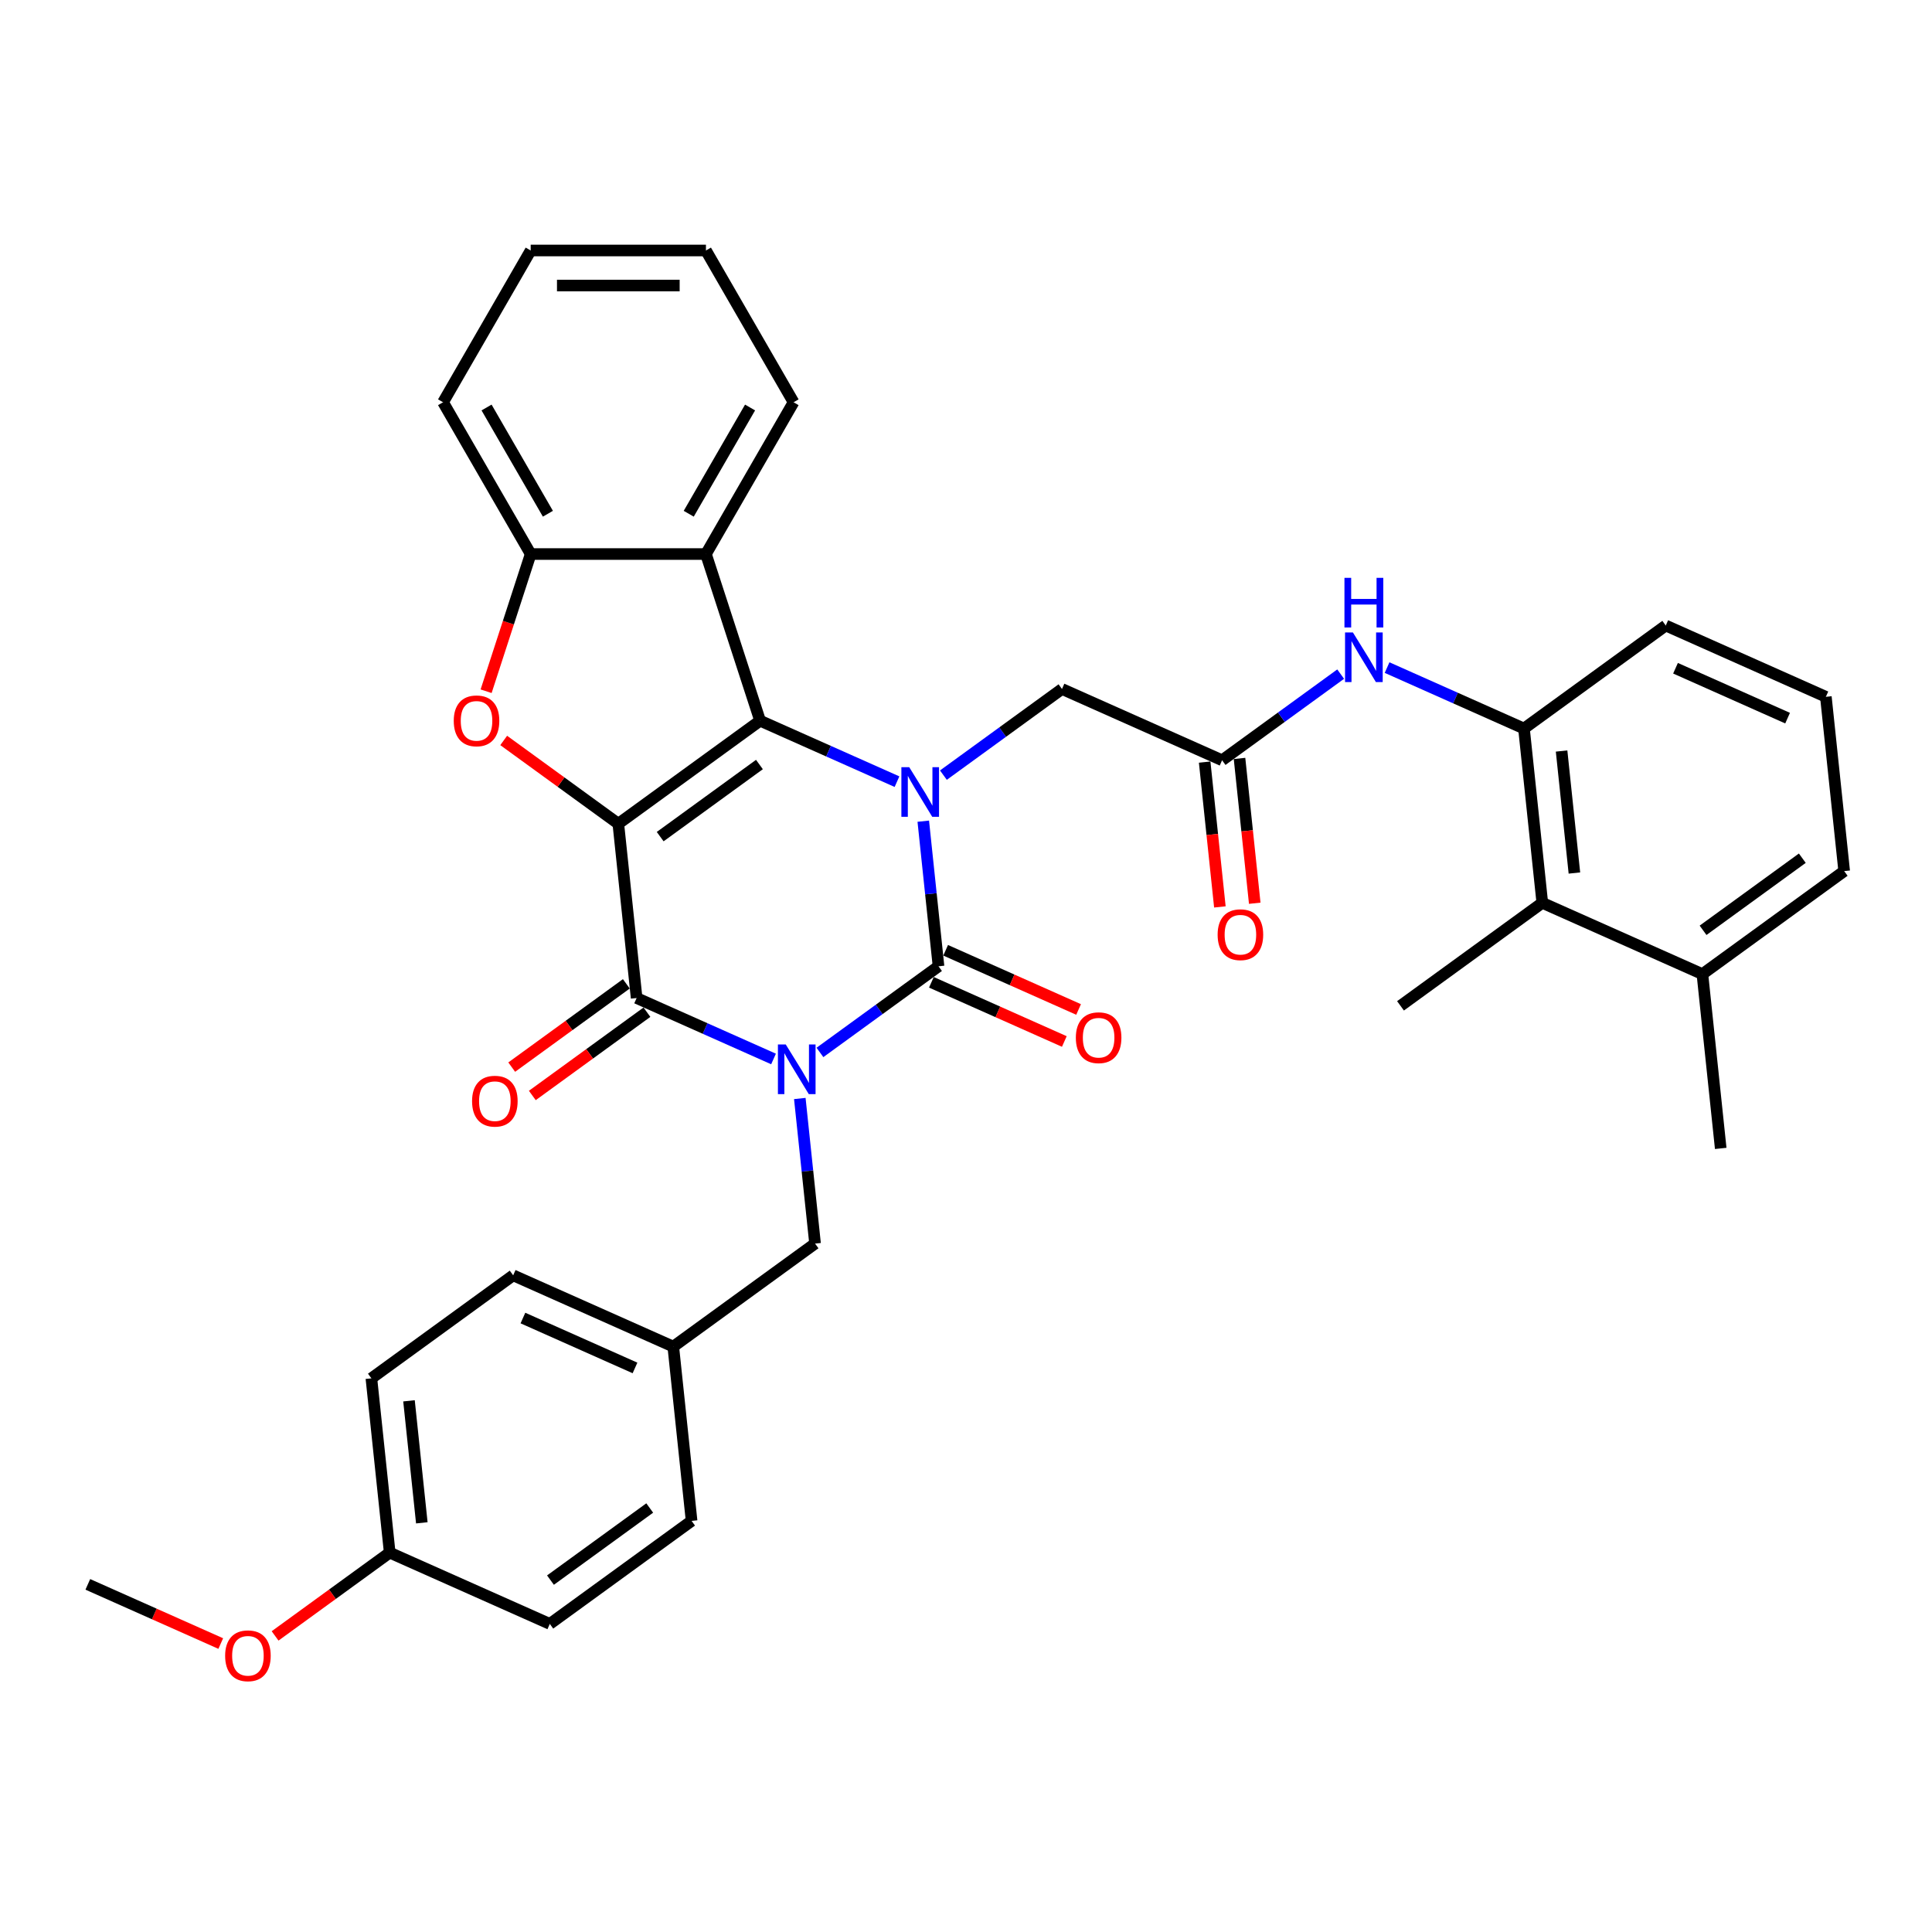 <?xml version='1.0' encoding='iso-8859-1'?>
<svg version='1.1' baseProfile='full'
              xmlns='http://www.w3.org/2000/svg'
                      xmlns:rdkit='http://www.rdkit.org/xml'
                      xmlns:xlink='http://www.w3.org/1999/xlink'
                  xml:space='preserve'
width='1000px' height='1000px' viewBox='0 0 1000 1000'>
<!-- END OF HEADER -->
<rect style='opacity:1.0;fill:#FFFFFF;stroke:none' width='1000' height='1000' x='0' y='0'> </rect>
<path class='bond-1' d='M 424.4,544.743 L 455.089,522.447' style='fill:none;fill-rule:evenodd;stroke:#0000FF;stroke-width:6px;stroke-linecap:butt;stroke-linejoin:miter;stroke-opacity:1' />
<path class='bond-1' d='M 455.089,522.447 L 485.777,500.15' style='fill:none;fill-rule:evenodd;stroke:#000000;stroke-width:6px;stroke-linecap:butt;stroke-linejoin:miter;stroke-opacity:1' />
<path class='bond-4' d='M 400.38,548.122 L 364.95,532.348' style='fill:none;fill-rule:evenodd;stroke:#0000FF;stroke-width:6px;stroke-linecap:butt;stroke-linejoin:miter;stroke-opacity:1' />
<path class='bond-4' d='M 364.95,532.348 L 329.521,516.574' style='fill:none;fill-rule:evenodd;stroke:#000000;stroke-width:6px;stroke-linecap:butt;stroke-linejoin:miter;stroke-opacity:1' />
<path class='bond-11' d='M 413.978,568.582 L 417.925,606.133' style='fill:none;fill-rule:evenodd;stroke:#0000FF;stroke-width:6px;stroke-linecap:butt;stroke-linejoin:miter;stroke-opacity:1' />
<path class='bond-11' d='M 417.925,606.133 L 421.872,643.684' style='fill:none;fill-rule:evenodd;stroke:#000000;stroke-width:6px;stroke-linecap:butt;stroke-linejoin:miter;stroke-opacity:1' />
<path class='bond-0' d='M 320.039,426.359 L 329.521,516.574' style='fill:none;fill-rule:evenodd;stroke:#000000;stroke-width:6px;stroke-linecap:butt;stroke-linejoin:miter;stroke-opacity:1' />
<path class='bond-2' d='M 320.039,426.359 L 393.426,373.04' style='fill:none;fill-rule:evenodd;stroke:#000000;stroke-width:6px;stroke-linecap:butt;stroke-linejoin:miter;stroke-opacity:1' />
<path class='bond-2' d='M 341.711,433.039 L 393.082,395.716' style='fill:none;fill-rule:evenodd;stroke:#000000;stroke-width:6px;stroke-linecap:butt;stroke-linejoin:miter;stroke-opacity:1' />
<path class='bond-5' d='M 320.039,426.359 L 290.376,404.807' style='fill:none;fill-rule:evenodd;stroke:#000000;stroke-width:6px;stroke-linecap:butt;stroke-linejoin:miter;stroke-opacity:1' />
<path class='bond-5' d='M 290.376,404.807 L 260.712,383.256' style='fill:none;fill-rule:evenodd;stroke:#FF0000;stroke-width:6px;stroke-linecap:butt;stroke-linejoin:miter;stroke-opacity:1' />
<path class='bond-3' d='M 485.777,500.15 L 481.83,462.599' style='fill:none;fill-rule:evenodd;stroke:#000000;stroke-width:6px;stroke-linecap:butt;stroke-linejoin:miter;stroke-opacity:1' />
<path class='bond-3' d='M 481.83,462.599 L 477.884,425.048' style='fill:none;fill-rule:evenodd;stroke:#0000FF;stroke-width:6px;stroke-linecap:butt;stroke-linejoin:miter;stroke-opacity:1' />
<path class='bond-14' d='M 482.088,508.437 L 516.492,523.755' style='fill:none;fill-rule:evenodd;stroke:#000000;stroke-width:6px;stroke-linecap:butt;stroke-linejoin:miter;stroke-opacity:1' />
<path class='bond-14' d='M 516.492,523.755 L 550.896,539.073' style='fill:none;fill-rule:evenodd;stroke:#FF0000;stroke-width:6px;stroke-linecap:butt;stroke-linejoin:miter;stroke-opacity:1' />
<path class='bond-14' d='M 489.467,491.864 L 523.871,507.181' style='fill:none;fill-rule:evenodd;stroke:#000000;stroke-width:6px;stroke-linecap:butt;stroke-linejoin:miter;stroke-opacity:1' />
<path class='bond-14' d='M 523.871,507.181 L 558.275,522.499' style='fill:none;fill-rule:evenodd;stroke:#FF0000;stroke-width:6px;stroke-linecap:butt;stroke-linejoin:miter;stroke-opacity:1' />
<path class='bond-6' d='M 393.426,373.04 L 365.395,286.769' style='fill:none;fill-rule:evenodd;stroke:#000000;stroke-width:6px;stroke-linecap:butt;stroke-linejoin:miter;stroke-opacity:1' />
<path class='bond-35' d='M 393.426,373.04 L 428.856,388.814' style='fill:none;fill-rule:evenodd;stroke:#000000;stroke-width:6px;stroke-linecap:butt;stroke-linejoin:miter;stroke-opacity:1' />
<path class='bond-35' d='M 428.856,388.814 L 464.285,404.589' style='fill:none;fill-rule:evenodd;stroke:#0000FF;stroke-width:6px;stroke-linecap:butt;stroke-linejoin:miter;stroke-opacity:1' />
<path class='bond-9' d='M 488.305,401.21 L 518.994,378.914' style='fill:none;fill-rule:evenodd;stroke:#0000FF;stroke-width:6px;stroke-linecap:butt;stroke-linejoin:miter;stroke-opacity:1' />
<path class='bond-9' d='M 518.994,378.914 L 549.682,356.617' style='fill:none;fill-rule:evenodd;stroke:#000000;stroke-width:6px;stroke-linecap:butt;stroke-linejoin:miter;stroke-opacity:1' />
<path class='bond-15' d='M 324.189,509.235 L 294.526,530.787' style='fill:none;fill-rule:evenodd;stroke:#000000;stroke-width:6px;stroke-linecap:butt;stroke-linejoin:miter;stroke-opacity:1' />
<path class='bond-15' d='M 294.526,530.787 L 264.862,552.338' style='fill:none;fill-rule:evenodd;stroke:#FF0000;stroke-width:6px;stroke-linecap:butt;stroke-linejoin:miter;stroke-opacity:1' />
<path class='bond-15' d='M 334.853,523.912 L 305.189,545.464' style='fill:none;fill-rule:evenodd;stroke:#000000;stroke-width:6px;stroke-linecap:butt;stroke-linejoin:miter;stroke-opacity:1' />
<path class='bond-15' d='M 305.189,545.464 L 275.526,567.016' style='fill:none;fill-rule:evenodd;stroke:#FF0000;stroke-width:6px;stroke-linecap:butt;stroke-linejoin:miter;stroke-opacity:1' />
<path class='bond-7' d='M 251.609,357.783 L 263.146,322.276' style='fill:none;fill-rule:evenodd;stroke:#FF0000;stroke-width:6px;stroke-linecap:butt;stroke-linejoin:miter;stroke-opacity:1' />
<path class='bond-7' d='M 263.146,322.276 L 274.683,286.769' style='fill:none;fill-rule:evenodd;stroke:#000000;stroke-width:6px;stroke-linecap:butt;stroke-linejoin:miter;stroke-opacity:1' />
<path class='bond-20' d='M 365.395,286.769 L 410.751,208.21' style='fill:none;fill-rule:evenodd;stroke:#000000;stroke-width:6px;stroke-linecap:butt;stroke-linejoin:miter;stroke-opacity:1' />
<path class='bond-20' d='M 356.486,265.914 L 388.235,210.923' style='fill:none;fill-rule:evenodd;stroke:#000000;stroke-width:6px;stroke-linecap:butt;stroke-linejoin:miter;stroke-opacity:1' />
<path class='bond-37' d='M 365.395,286.769 L 274.683,286.769' style='fill:none;fill-rule:evenodd;stroke:#000000;stroke-width:6px;stroke-linecap:butt;stroke-linejoin:miter;stroke-opacity:1' />
<path class='bond-26' d='M 274.683,286.769 L 229.328,208.21' style='fill:none;fill-rule:evenodd;stroke:#000000;stroke-width:6px;stroke-linecap:butt;stroke-linejoin:miter;stroke-opacity:1' />
<path class='bond-26' d='M 283.592,265.914 L 251.843,210.923' style='fill:none;fill-rule:evenodd;stroke:#000000;stroke-width:6px;stroke-linecap:butt;stroke-linejoin:miter;stroke-opacity:1' />
<path class='bond-8' d='M 632.551,393.513 L 549.682,356.617' style='fill:none;fill-rule:evenodd;stroke:#000000;stroke-width:6px;stroke-linecap:butt;stroke-linejoin:miter;stroke-opacity:1' />
<path class='bond-10' d='M 632.551,393.513 L 663.24,371.216' style='fill:none;fill-rule:evenodd;stroke:#000000;stroke-width:6px;stroke-linecap:butt;stroke-linejoin:miter;stroke-opacity:1' />
<path class='bond-10' d='M 663.24,371.216 L 693.928,348.92' style='fill:none;fill-rule:evenodd;stroke:#0000FF;stroke-width:6px;stroke-linecap:butt;stroke-linejoin:miter;stroke-opacity:1' />
<path class='bond-16' d='M 623.53,394.461 L 627.469,431.939' style='fill:none;fill-rule:evenodd;stroke:#000000;stroke-width:6px;stroke-linecap:butt;stroke-linejoin:miter;stroke-opacity:1' />
<path class='bond-16' d='M 627.469,431.939 L 631.408,469.418' style='fill:none;fill-rule:evenodd;stroke:#FF0000;stroke-width:6px;stroke-linecap:butt;stroke-linejoin:miter;stroke-opacity:1' />
<path class='bond-16' d='M 641.573,392.565 L 645.512,430.043' style='fill:none;fill-rule:evenodd;stroke:#000000;stroke-width:6px;stroke-linecap:butt;stroke-linejoin:miter;stroke-opacity:1' />
<path class='bond-16' d='M 645.512,430.043 L 649.451,467.521' style='fill:none;fill-rule:evenodd;stroke:#FF0000;stroke-width:6px;stroke-linecap:butt;stroke-linejoin:miter;stroke-opacity:1' />
<path class='bond-12' d='M 717.949,345.541 L 753.378,361.315' style='fill:none;fill-rule:evenodd;stroke:#0000FF;stroke-width:6px;stroke-linecap:butt;stroke-linejoin:miter;stroke-opacity:1' />
<path class='bond-12' d='M 753.378,361.315 L 788.807,377.09' style='fill:none;fill-rule:evenodd;stroke:#000000;stroke-width:6px;stroke-linecap:butt;stroke-linejoin:miter;stroke-opacity:1' />
<path class='bond-18' d='M 421.872,643.684 L 348.485,697.003' style='fill:none;fill-rule:evenodd;stroke:#000000;stroke-width:6px;stroke-linecap:butt;stroke-linejoin:miter;stroke-opacity:1' />
<path class='bond-13' d='M 788.807,377.09 L 798.289,467.304' style='fill:none;fill-rule:evenodd;stroke:#000000;stroke-width:6px;stroke-linecap:butt;stroke-linejoin:miter;stroke-opacity:1' />
<path class='bond-13' d='M 808.273,388.725 L 814.91,451.876' style='fill:none;fill-rule:evenodd;stroke:#000000;stroke-width:6px;stroke-linecap:butt;stroke-linejoin:miter;stroke-opacity:1' />
<path class='bond-25' d='M 788.807,377.09 L 862.195,323.771' style='fill:none;fill-rule:evenodd;stroke:#000000;stroke-width:6px;stroke-linecap:butt;stroke-linejoin:miter;stroke-opacity:1' />
<path class='bond-17' d='M 798.289,467.304 L 881.158,504.2' style='fill:none;fill-rule:evenodd;stroke:#000000;stroke-width:6px;stroke-linecap:butt;stroke-linejoin:miter;stroke-opacity:1' />
<path class='bond-29' d='M 798.289,467.304 L 724.902,520.623' style='fill:none;fill-rule:evenodd;stroke:#000000;stroke-width:6px;stroke-linecap:butt;stroke-linejoin:miter;stroke-opacity:1' />
<path class='bond-31' d='M 881.158,504.2 L 890.64,594.414' style='fill:none;fill-rule:evenodd;stroke:#000000;stroke-width:6px;stroke-linecap:butt;stroke-linejoin:miter;stroke-opacity:1' />
<path class='bond-39' d='M 881.158,504.2 L 954.545,450.881' style='fill:none;fill-rule:evenodd;stroke:#000000;stroke-width:6px;stroke-linecap:butt;stroke-linejoin:miter;stroke-opacity:1' />
<path class='bond-39' d='M 881.503,481.525 L 932.874,444.201' style='fill:none;fill-rule:evenodd;stroke:#000000;stroke-width:6px;stroke-linecap:butt;stroke-linejoin:miter;stroke-opacity:1' />
<path class='bond-21' d='M 348.485,697.003 L 357.967,787.217' style='fill:none;fill-rule:evenodd;stroke:#000000;stroke-width:6px;stroke-linecap:butt;stroke-linejoin:miter;stroke-opacity:1' />
<path class='bond-22' d='M 348.485,697.003 L 265.616,660.107' style='fill:none;fill-rule:evenodd;stroke:#000000;stroke-width:6px;stroke-linecap:butt;stroke-linejoin:miter;stroke-opacity:1' />
<path class='bond-22' d='M 328.675,708.042 L 270.667,682.215' style='fill:none;fill-rule:evenodd;stroke:#000000;stroke-width:6px;stroke-linecap:butt;stroke-linejoin:miter;stroke-opacity:1' />
<path class='bond-19' d='M 201.711,803.64 L 192.229,713.426' style='fill:none;fill-rule:evenodd;stroke:#000000;stroke-width:6px;stroke-linecap:butt;stroke-linejoin:miter;stroke-opacity:1' />
<path class='bond-19' d='M 218.331,788.212 L 211.694,725.062' style='fill:none;fill-rule:evenodd;stroke:#000000;stroke-width:6px;stroke-linecap:butt;stroke-linejoin:miter;stroke-opacity:1' />
<path class='bond-27' d='M 201.711,803.64 L 172.047,825.192' style='fill:none;fill-rule:evenodd;stroke:#000000;stroke-width:6px;stroke-linecap:butt;stroke-linejoin:miter;stroke-opacity:1' />
<path class='bond-27' d='M 172.047,825.192 L 142.384,846.744' style='fill:none;fill-rule:evenodd;stroke:#FF0000;stroke-width:6px;stroke-linecap:butt;stroke-linejoin:miter;stroke-opacity:1' />
<path class='bond-36' d='M 201.711,803.64 L 284.58,840.536' style='fill:none;fill-rule:evenodd;stroke:#000000;stroke-width:6px;stroke-linecap:butt;stroke-linejoin:miter;stroke-opacity:1' />
<path class='bond-33' d='M 410.751,208.21 L 365.395,129.652' style='fill:none;fill-rule:evenodd;stroke:#000000;stroke-width:6px;stroke-linecap:butt;stroke-linejoin:miter;stroke-opacity:1' />
<path class='bond-24' d='M 357.967,787.217 L 284.58,840.536' style='fill:none;fill-rule:evenodd;stroke:#000000;stroke-width:6px;stroke-linecap:butt;stroke-linejoin:miter;stroke-opacity:1' />
<path class='bond-24' d='M 336.295,780.538 L 284.924,817.861' style='fill:none;fill-rule:evenodd;stroke:#000000;stroke-width:6px;stroke-linecap:butt;stroke-linejoin:miter;stroke-opacity:1' />
<path class='bond-23' d='M 265.616,660.107 L 192.229,713.426' style='fill:none;fill-rule:evenodd;stroke:#000000;stroke-width:6px;stroke-linecap:butt;stroke-linejoin:miter;stroke-opacity:1' />
<path class='bond-28' d='M 862.195,323.771 L 945.064,360.666' style='fill:none;fill-rule:evenodd;stroke:#000000;stroke-width:6px;stroke-linecap:butt;stroke-linejoin:miter;stroke-opacity:1' />
<path class='bond-28' d='M 867.246,345.879 L 925.254,371.706' style='fill:none;fill-rule:evenodd;stroke:#000000;stroke-width:6px;stroke-linecap:butt;stroke-linejoin:miter;stroke-opacity:1' />
<path class='bond-34' d='M 229.328,208.21 L 274.683,129.652' style='fill:none;fill-rule:evenodd;stroke:#000000;stroke-width:6px;stroke-linecap:butt;stroke-linejoin:miter;stroke-opacity:1' />
<path class='bond-32' d='M 114.263,850.699 L 79.859,835.381' style='fill:none;fill-rule:evenodd;stroke:#FF0000;stroke-width:6px;stroke-linecap:butt;stroke-linejoin:miter;stroke-opacity:1' />
<path class='bond-32' d='M 79.859,835.381 L 45.455,820.064' style='fill:none;fill-rule:evenodd;stroke:#000000;stroke-width:6px;stroke-linecap:butt;stroke-linejoin:miter;stroke-opacity:1' />
<path class='bond-30' d='M 945.064,360.666 L 954.545,450.881' style='fill:none;fill-rule:evenodd;stroke:#000000;stroke-width:6px;stroke-linecap:butt;stroke-linejoin:miter;stroke-opacity:1' />
<path class='bond-38' d='M 365.395,129.652 L 274.683,129.652' style='fill:none;fill-rule:evenodd;stroke:#000000;stroke-width:6px;stroke-linecap:butt;stroke-linejoin:miter;stroke-opacity:1' />
<path class='bond-38' d='M 351.788,147.794 L 288.29,147.794' style='fill:none;fill-rule:evenodd;stroke:#000000;stroke-width:6px;stroke-linecap:butt;stroke-linejoin:miter;stroke-opacity:1' />
<path  class='atom-0' d='M 406.711 540.625
L 415.13 554.231
Q 415.964 555.574, 417.307 558.005
Q 418.649 560.436, 418.722 560.581
L 418.722 540.625
L 422.132 540.625
L 422.132 566.314
L 418.613 566.314
L 409.578 551.437
Q 408.526 549.696, 407.401 547.7
Q 406.312 545.704, 405.986 545.088
L 405.986 566.314
L 402.648 566.314
L 402.648 540.625
L 406.711 540.625
' fill='#0000FF'/>
<path  class='atom-4' d='M 470.617 397.091
L 479.035 410.698
Q 479.869 412.04, 481.212 414.472
Q 482.554 416.903, 482.627 417.048
L 482.627 397.091
L 486.038 397.091
L 486.038 422.781
L 482.518 422.781
L 473.483 407.904
Q 472.431 406.162, 471.306 404.167
Q 470.218 402.171, 469.891 401.554
L 469.891 422.781
L 466.553 422.781
L 466.553 397.091
L 470.617 397.091
' fill='#0000FF'/>
<path  class='atom-6' d='M 234.859 373.113
Q 234.859 366.944, 237.907 363.497
Q 240.955 360.05, 246.652 360.05
Q 252.349 360.05, 255.397 363.497
Q 258.444 366.944, 258.444 373.113
Q 258.444 379.354, 255.36 382.91
Q 252.276 386.429, 246.652 386.429
Q 240.992 386.429, 237.907 382.91
Q 234.859 379.39, 234.859 373.113
M 246.652 383.527
Q 250.571 383.527, 252.675 380.914
Q 254.816 378.265, 254.816 373.113
Q 254.816 368.069, 252.675 365.529
Q 250.571 362.953, 246.652 362.953
Q 242.733 362.953, 240.592 365.493
Q 238.488 368.033, 238.488 373.113
Q 238.488 378.302, 240.592 380.914
Q 242.733 383.527, 246.652 383.527
' fill='#FF0000'/>
<path  class='atom-11' d='M 700.26 327.349
L 708.678 340.956
Q 709.512 342.298, 710.855 344.73
Q 712.197 347.161, 712.27 347.306
L 712.27 327.349
L 715.681 327.349
L 715.681 353.039
L 712.161 353.039
L 703.126 338.162
Q 702.074 336.42, 700.949 334.425
Q 699.861 332.429, 699.534 331.812
L 699.534 353.039
L 696.196 353.039
L 696.196 327.349
L 700.26 327.349
' fill='#0000FF'/>
<path  class='atom-11' d='M 695.888 299.091
L 699.371 299.091
L 699.371 310.012
L 712.506 310.012
L 712.506 299.091
L 715.989 299.091
L 715.989 324.78
L 712.506 324.78
L 712.506 312.915
L 699.371 312.915
L 699.371 324.78
L 695.888 324.78
L 695.888 299.091
' fill='#0000FF'/>
<path  class='atom-15' d='M 556.854 537.119
Q 556.854 530.95, 559.902 527.503
Q 562.949 524.056, 568.646 524.056
Q 574.343 524.056, 577.391 527.503
Q 580.439 530.95, 580.439 537.119
Q 580.439 543.36, 577.354 546.916
Q 574.27 550.435, 568.646 550.435
Q 562.986 550.435, 559.902 546.916
Q 556.854 543.396, 556.854 537.119
M 568.646 547.532
Q 572.565 547.532, 574.669 544.92
Q 576.81 542.271, 576.81 537.119
Q 576.81 532.075, 574.669 529.535
Q 572.565 526.959, 568.646 526.959
Q 564.727 526.959, 562.587 529.499
Q 560.482 532.039, 560.482 537.119
Q 560.482 542.307, 562.587 544.92
Q 564.727 547.532, 568.646 547.532
' fill='#FF0000'/>
<path  class='atom-16' d='M 244.341 569.965
Q 244.341 563.797, 247.389 560.35
Q 250.437 556.903, 256.134 556.903
Q 261.831 556.903, 264.878 560.35
Q 267.926 563.797, 267.926 569.965
Q 267.926 576.206, 264.842 579.762
Q 261.758 583.282, 256.134 583.282
Q 250.474 583.282, 247.389 579.762
Q 244.341 576.242, 244.341 569.965
M 256.134 580.379
Q 260.053 580.379, 262.157 577.766
Q 264.298 575.117, 264.298 569.965
Q 264.298 564.922, 262.157 562.382
Q 260.053 559.805, 256.134 559.805
Q 252.215 559.805, 250.074 562.345
Q 247.97 564.885, 247.97 569.965
Q 247.97 575.154, 250.074 577.766
Q 252.215 580.379, 256.134 580.379
' fill='#FF0000'/>
<path  class='atom-17' d='M 630.241 483.8
Q 630.241 477.631, 633.289 474.184
Q 636.337 470.737, 642.033 470.737
Q 647.73 470.737, 650.778 474.184
Q 653.826 477.631, 653.826 483.8
Q 653.826 490.041, 650.742 493.597
Q 647.657 497.116, 642.033 497.116
Q 636.373 497.116, 633.289 493.597
Q 630.241 490.077, 630.241 483.8
M 642.033 494.214
Q 645.952 494.214, 648.056 491.601
Q 650.197 488.952, 650.197 483.8
Q 650.197 478.756, 648.056 476.216
Q 645.952 473.64, 642.033 473.64
Q 638.114 473.64, 635.974 476.18
Q 633.869 478.72, 633.869 483.8
Q 633.869 488.989, 635.974 491.601
Q 638.114 494.214, 642.033 494.214
' fill='#FF0000'/>
<path  class='atom-28' d='M 116.531 857.032
Q 116.531 850.863, 119.579 847.416
Q 122.627 843.969, 128.324 843.969
Q 134.02 843.969, 137.068 847.416
Q 140.116 850.863, 140.116 857.032
Q 140.116 863.273, 137.032 866.829
Q 133.948 870.348, 128.324 870.348
Q 122.663 870.348, 119.579 866.829
Q 116.531 863.309, 116.531 857.032
M 128.324 867.445
Q 132.242 867.445, 134.347 864.833
Q 136.488 862.184, 136.488 857.032
Q 136.488 851.988, 134.347 849.448
Q 132.242 846.872, 128.324 846.872
Q 124.405 846.872, 122.264 849.412
Q 120.16 851.952, 120.16 857.032
Q 120.16 862.22, 122.264 864.833
Q 124.405 867.445, 128.324 867.445
' fill='#FF0000'/>
</svg>
